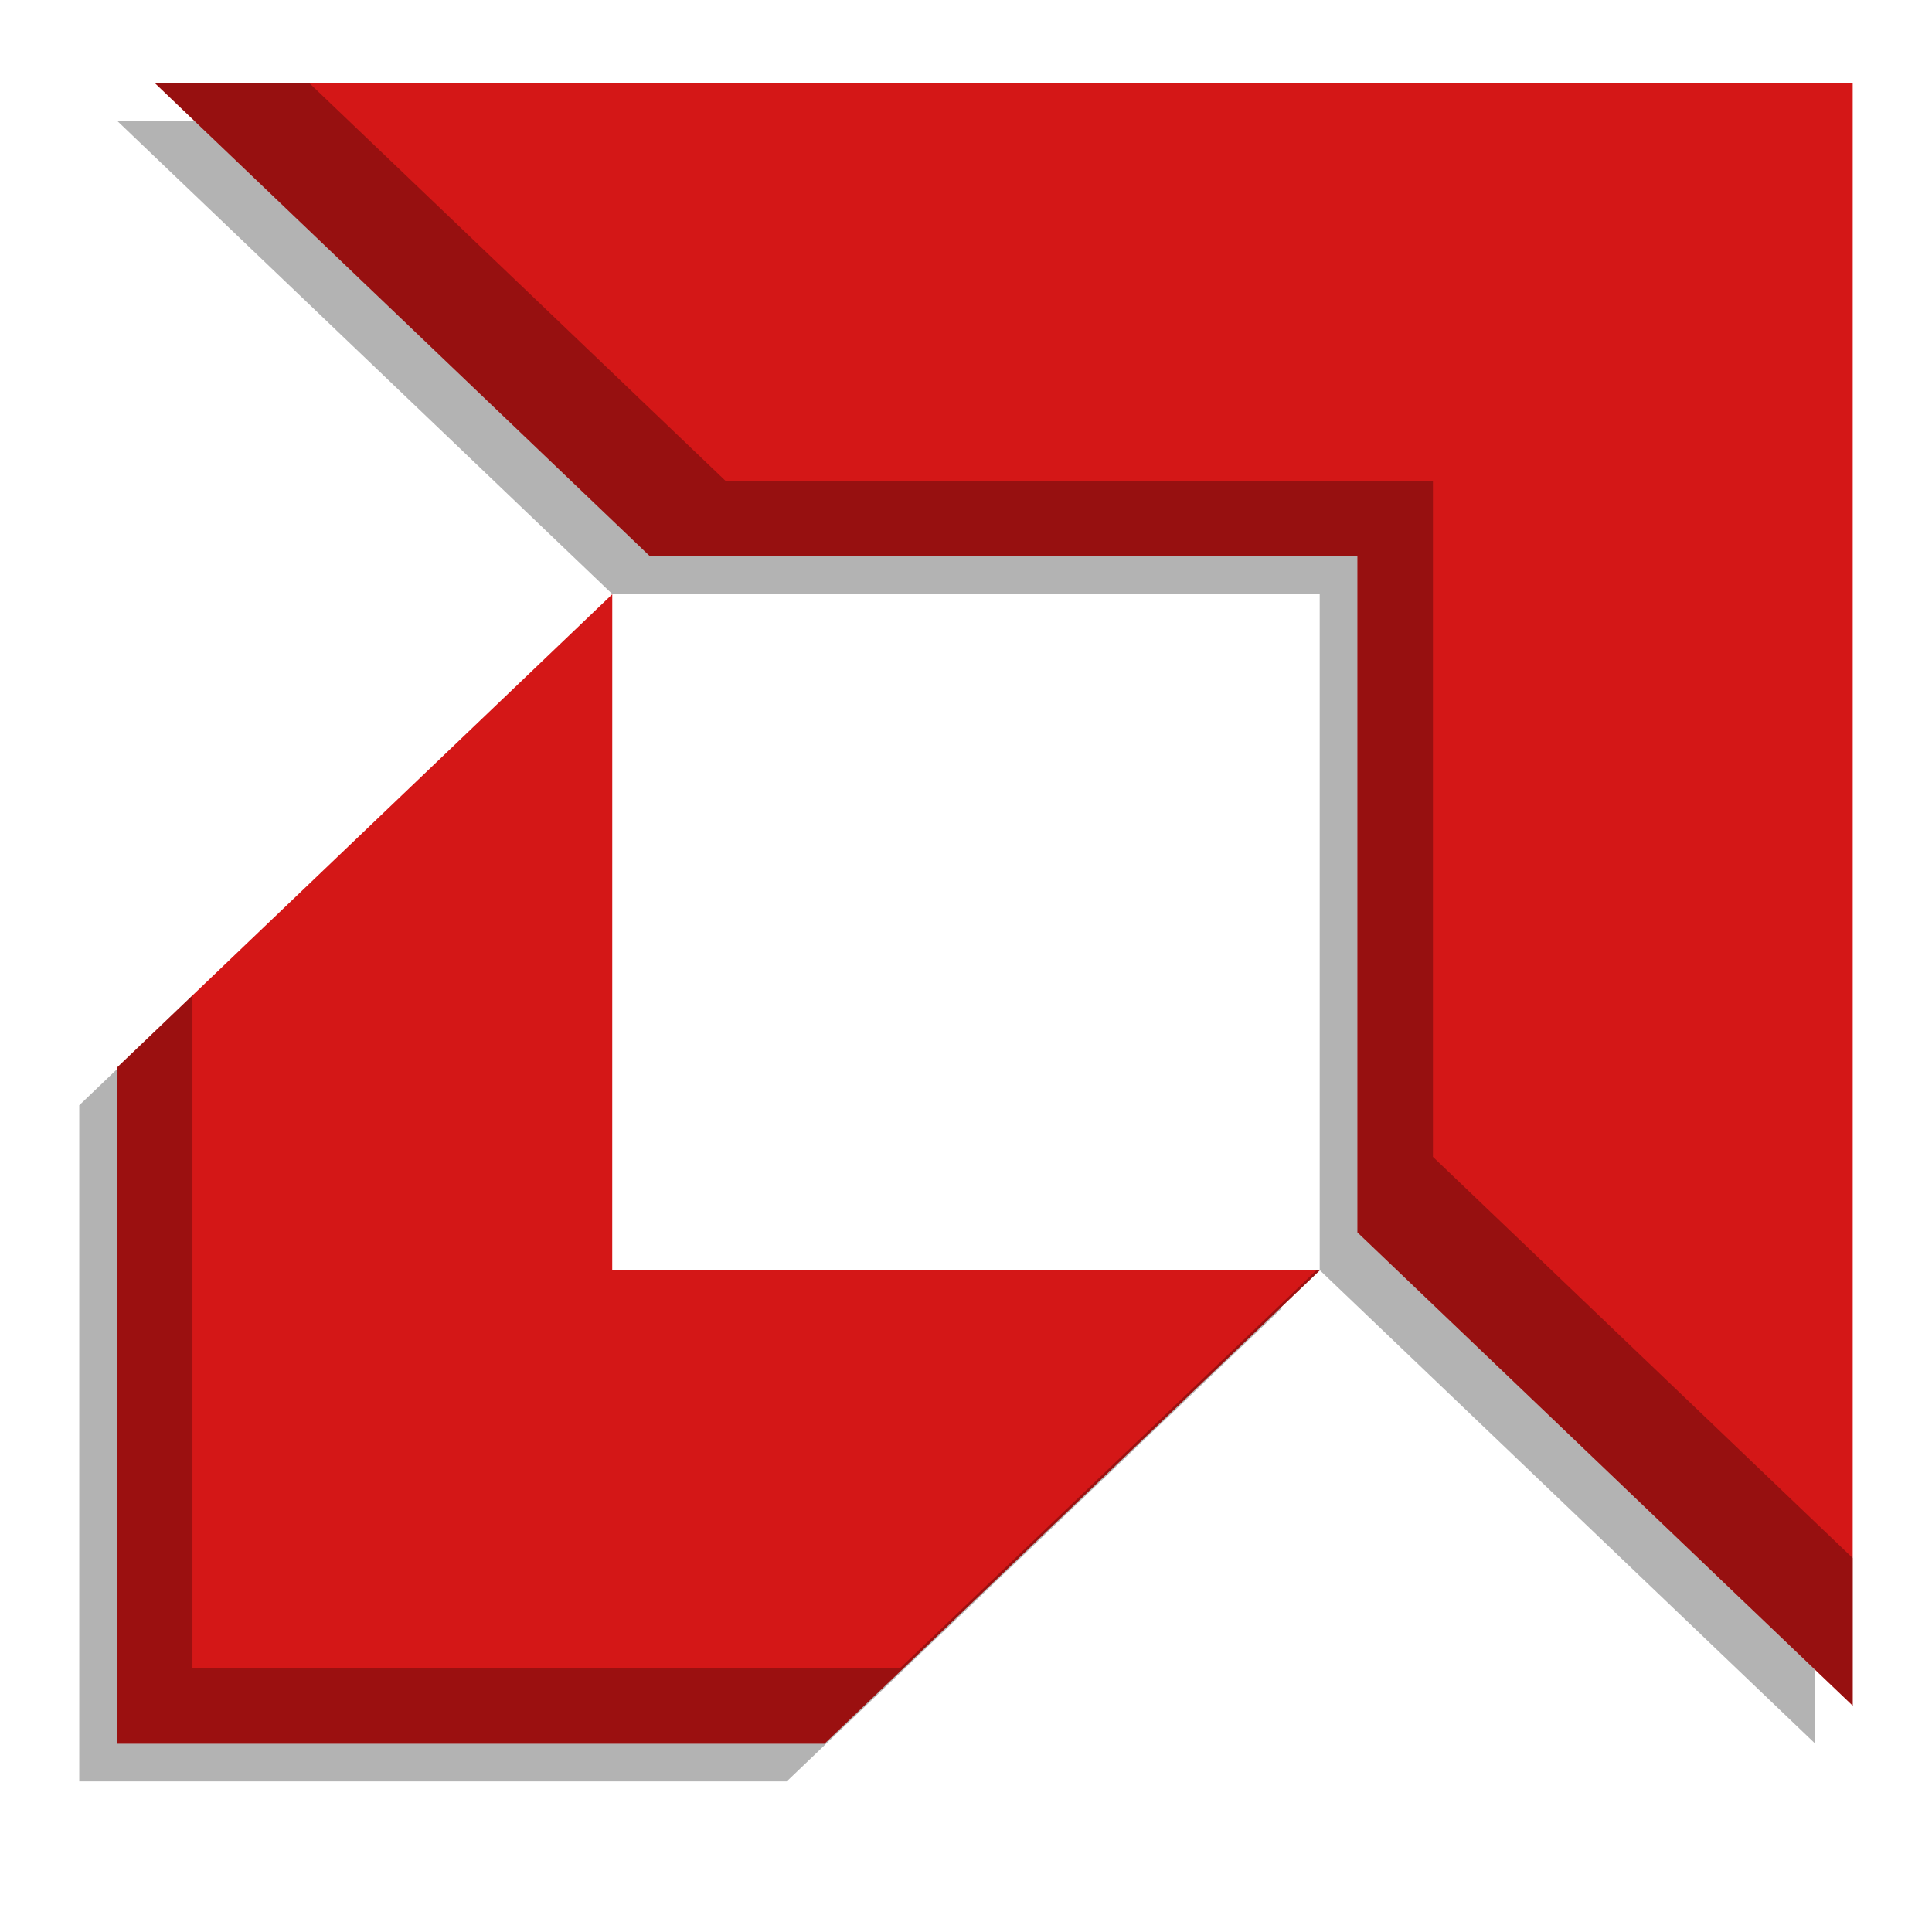 <svg width="512" height="512" version="1.1" viewBox="0 0 384 384" xmlns="http://www.w3.org/2000/svg"><path d="m23.244 23.979 98.437 94.075h140.62v134.39l98.438 94.074v-322.54zm90.943 101.63-98.438 94.069v134.39h140.62l98.432-94.068v-0.057l-140.62 0.051z" opacity=".3"/><path d="m30.744 16.479 98.437 94.075h140.62v134.39l98.438 94.074v-322.54z" fill="#d41717"/><path d="m262.31 252.5" fill="#941111"/><path d="m121.69 118.11-98.438 94.069v134.39h140.62l98.432-94.068v-0.057l-140.62 0.051z" fill="#d41717"/><path transform="scale(.75)" d="m40.992 21.973 131.25 125.43h187.5v0.064 0.004 179.11l131.25 125.43v-39.113l-111.25-106.32v-179.11-0.004-0.064h-187.5l-110.32-105.43h-40.928z" fill="#090101" opacity=".3" stroke-width="1.333"/><path transform="scale(.75)" d="m51 263.79-20 19.113v179.19h187.5l131.24-125.42v-0.076h-0.848l-110.39 105.5h-187.5v-178.3z" fill="#160202" opacity=".3" stroke-width="1.333"/></svg>
